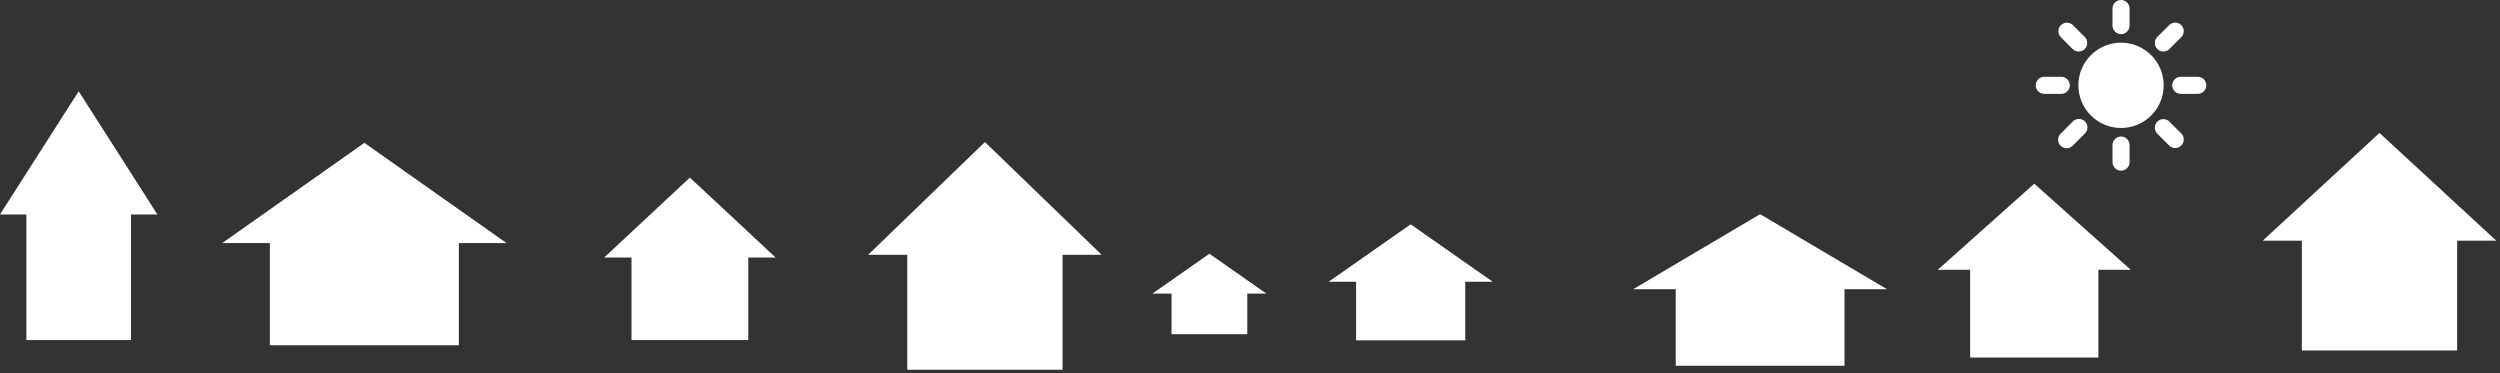 <svg width="630" height="94" viewBox="0 0 630 94" fill="none" xmlns="http://www.w3.org/2000/svg">
<rect x="0" y="0" width="630" height="94" fill="#333333" stroke="none"/>
<path fill-rule="evenodd" clip-rule="evenodd" d="M319.121 73.983L304.77 63.94L290.418 73.983H295.229V84.222H314.311V73.983H319.121Z" fill="white"/>
<path fill-rule="evenodd" clip-rule="evenodd" d="M277.625 64.207L248.199 35.794L218.773 64.207H228.636V93.177H267.762V64.207H277.625Z" fill="white"/>
<path fill-rule="evenodd" clip-rule="evenodd" d="M195.457 64.899L173.851 44.749L152.246 64.899H159.138V85.689H188.564V64.899H195.457Z" fill="white"/>
<path fill-rule="evenodd" clip-rule="evenodd" d="M127.645 61.252L91.823 36L56 61.252H68.007V87H115.638V61.252H127.645Z" fill="white"/>
<path fill-rule="evenodd" clip-rule="evenodd" d="M39.661 54.04L19.83 23L0 54.04H6.647V85.689H33.014V54.04H39.661Z" fill="white"/>
<path fill-rule="evenodd" clip-rule="evenodd" d="M536.65 2.15C536.65 1.58 536.423 1.033 536.02 0.63C535.617 0.227 535.07 0 534.5 0C533.93 0 533.383 0.227 532.98 0.63C532.577 1.033 532.35 1.58 532.35 2.15V6.45C532.35 7.02 532.577 7.567 532.98 7.97C533.383 8.373 533.93 8.6 534.5 8.6C535.07 8.6 535.617 8.373 536.02 7.97C536.423 7.567 536.65 7.02 536.65 6.45V2.15ZM522.337 6.297C521.93 5.915 521.39 5.707 520.832 5.716C520.274 5.725 519.741 5.951 519.346 6.346C518.951 6.741 518.726 7.274 518.717 7.832C518.708 8.391 518.917 8.93 519.299 9.337L522.34 12.378C522.745 12.769 523.288 12.986 523.852 12.981C524.416 12.976 524.955 12.75 525.354 12.351C525.752 11.953 525.978 11.414 525.983 10.85C525.988 10.286 525.771 9.743 525.38 9.337L522.337 6.297ZM549.703 9.337C550.094 8.932 550.311 8.389 550.306 7.825C550.301 7.261 550.075 6.722 549.676 6.324C549.278 5.925 548.739 5.699 548.175 5.694C547.611 5.689 547.068 5.906 546.663 6.297L543.622 9.337C543.231 9.743 543.014 10.286 543.019 10.85C543.024 11.414 543.25 11.953 543.649 12.351C544.047 12.75 544.587 12.976 545.15 12.981C545.714 12.986 546.257 12.769 546.663 12.378L549.703 9.337ZM534.5 10.75C531.649 10.75 528.915 11.883 526.899 13.899C524.883 15.915 523.75 18.649 523.75 21.5C523.75 24.351 524.883 27.085 526.899 29.101C528.915 31.117 531.649 32.25 534.5 32.25C537.351 32.25 540.085 31.117 542.101 29.101C544.117 27.085 545.25 24.351 545.25 21.5C545.25 18.649 544.117 15.915 542.101 13.899C540.085 11.883 537.351 10.75 534.5 10.75ZM515.15 19.35C514.58 19.35 514.033 19.576 513.63 19.98C513.227 20.383 513 20.93 513 21.5C513 22.07 513.227 22.617 513.63 23.02C514.033 23.424 514.58 23.65 515.15 23.65H519.45C520.02 23.65 520.567 23.424 520.97 23.02C521.373 22.617 521.6 22.07 521.6 21.5C521.6 20.93 521.373 20.383 520.97 19.98C520.567 19.576 520.02 19.35 519.45 19.35H515.15ZM549.55 19.35C548.98 19.35 548.433 19.576 548.03 19.98C547.627 20.383 547.4 20.93 547.4 21.5C547.4 22.07 547.627 22.617 548.03 23.02C548.433 23.424 548.98 23.65 549.55 23.65H553.85C554.42 23.65 554.967 23.424 555.37 23.02C555.773 22.617 556 22.07 556 21.5C556 20.93 555.773 20.383 555.37 19.98C554.967 19.576 554.42 19.35 553.85 19.35H549.55ZM525.378 33.663C525.583 33.464 525.747 33.227 525.859 32.965C525.972 32.702 526.031 32.42 526.034 32.135C526.036 31.849 525.982 31.566 525.874 31.302C525.766 31.038 525.606 30.798 525.404 30.596C525.202 30.394 524.962 30.234 524.698 30.126C524.434 30.018 524.151 29.964 523.865 29.966C523.58 29.969 523.298 30.028 523.035 30.141C522.773 30.253 522.536 30.417 522.337 30.622L519.297 33.663C519.092 33.861 518.928 34.098 518.816 34.36C518.703 34.623 518.644 34.905 518.641 35.19C518.639 35.476 518.693 35.759 518.801 36.023C518.909 36.287 519.069 36.527 519.271 36.729C519.473 36.931 519.713 37.091 519.977 37.199C520.241 37.307 520.524 37.361 520.81 37.359C521.095 37.356 521.377 37.297 521.64 37.184C521.902 37.072 522.139 36.908 522.337 36.703L525.378 33.663ZM546.663 30.622C546.257 30.231 545.714 30.014 545.15 30.019C544.587 30.024 544.047 30.25 543.649 30.649C543.25 31.047 543.024 31.587 543.019 32.15C543.014 32.714 543.231 33.257 543.622 33.663L546.663 36.703C547.068 37.094 547.611 37.311 548.175 37.306C548.739 37.301 549.278 37.075 549.676 36.676C550.075 36.278 550.301 35.739 550.306 35.175C550.311 34.611 550.094 34.068 549.703 33.663L546.663 30.622ZM536.65 36.55C536.65 35.98 536.423 35.433 536.02 35.03C535.617 34.627 535.07 34.4 534.5 34.4C533.93 34.4 533.383 34.627 532.98 35.03C532.577 35.433 532.35 35.98 532.35 36.55V40.85C532.35 41.42 532.577 41.967 532.98 42.37C533.383 42.773 533.93 43 534.5 43C535.07 43 535.617 42.773 536.02 42.37C536.423 41.967 536.65 41.42 536.65 40.85V36.55Z" fill="white"/>
<path fill-rule="evenodd" clip-rule="evenodd" d="M475.531 72.88L443.547 53.969L411.562 72.88H422.283V92.162H464.811V72.88H475.531Z" fill="white"/>
<path fill-rule="evenodd" clip-rule="evenodd" d="M376.176 71.005L355.488 56.528L334.8 71.005H341.734V85.765H369.242V71.005H376.176Z" fill="white"/>
<path fill-rule="evenodd" clip-rule="evenodd" d="M629.056 60.645L599.63 33.498L570.205 60.645H580.067V88.323H619.193V60.645H629.056Z" fill="white"/>
<path fill-rule="evenodd" clip-rule="evenodd" d="M536.941 67.982L512.633 46.292L488.325 67.982H496.472V90.097H528.794V67.982H536.941Z" fill="white"/>
</svg>
